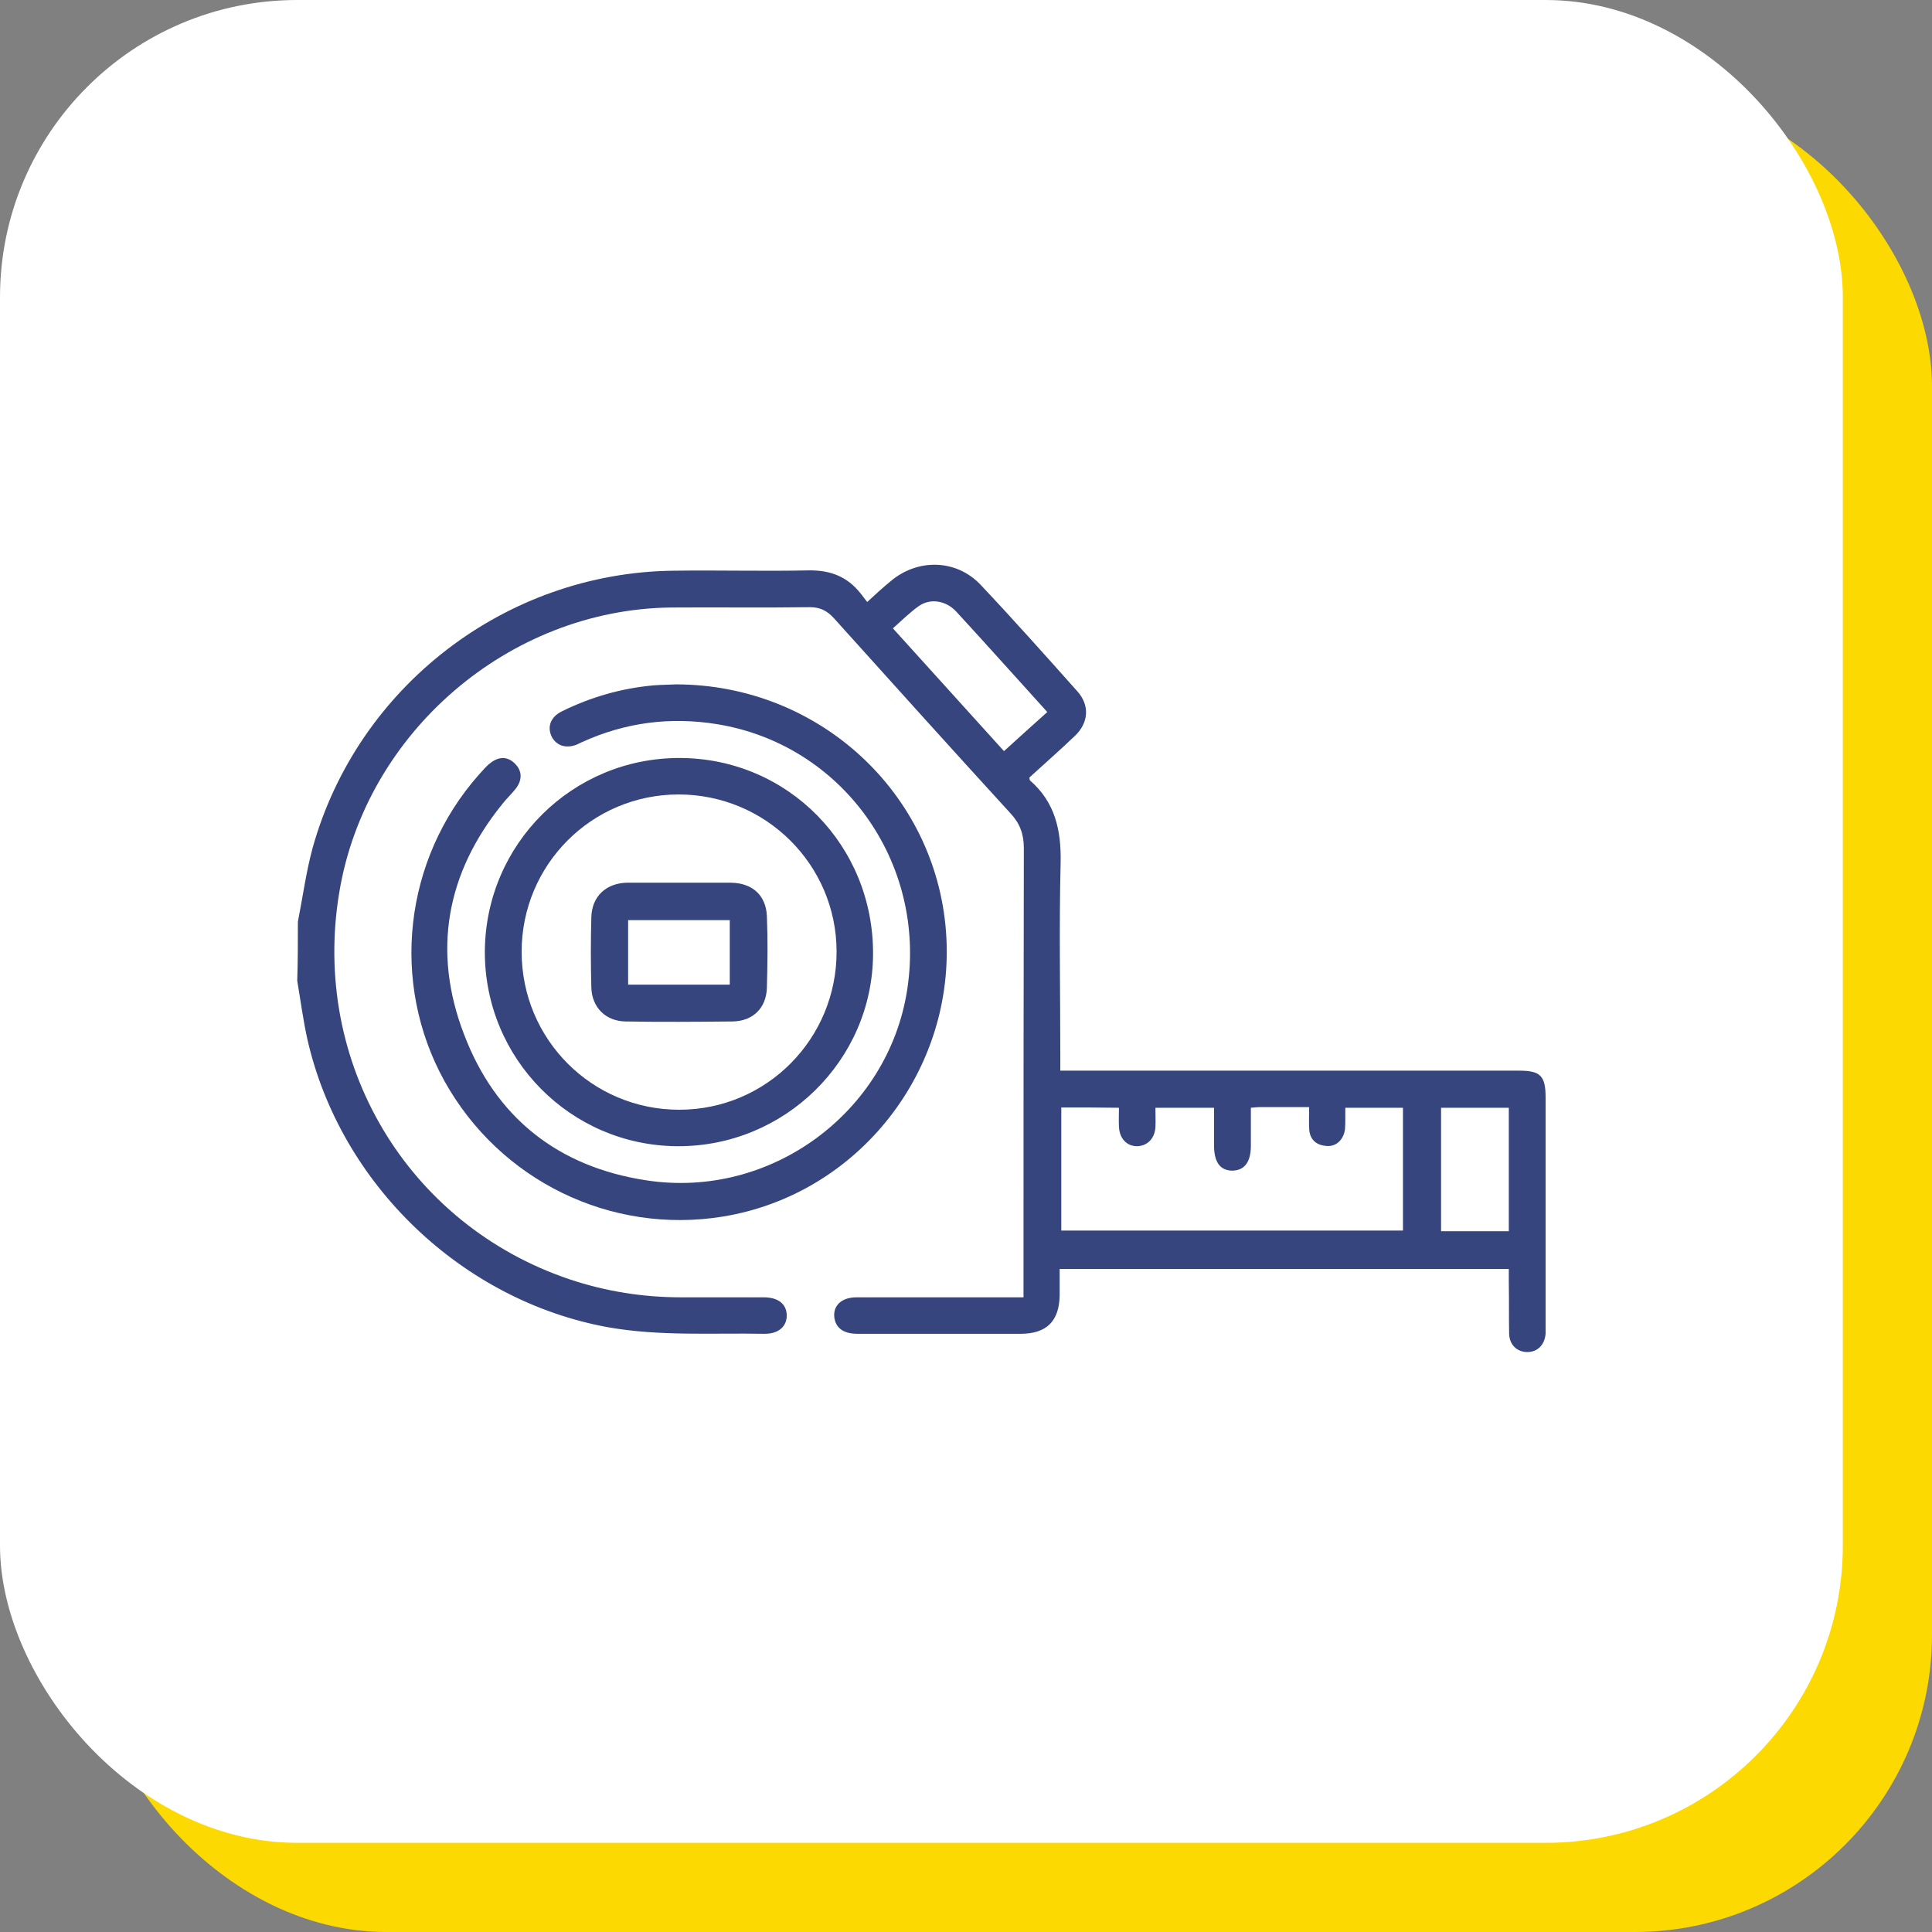 <svg width="65" height="65" viewBox="0 0 65 65" fill="none" xmlns="http://www.w3.org/2000/svg">
<rect x="0" y="0" width="65" height="65" fill="#808080" stroke="none"/>
<rect x="3" y="3" width="62" height="62" rx="10" fill="#FCD900"/>
<rect width="62" height="62" rx="10" fill="white"/>
<path d="M10.022 31.013C10.186 30.18 10.296 29.348 10.515 28.537C12.027 23.102 17.013 19.267 22.656 19.201C24.168 19.179 25.691 19.223 27.203 19.19C27.937 19.179 28.507 19.398 28.956 19.968C29.022 20.056 29.088 20.143 29.176 20.253C29.46 19.99 29.701 19.771 29.954 19.563C30.863 18.785 32.167 18.806 32.989 19.672C34.096 20.845 35.169 22.05 36.243 23.255C36.67 23.726 36.627 24.318 36.166 24.756C35.662 25.238 35.136 25.699 34.632 26.159C34.643 26.214 34.643 26.247 34.654 26.258C35.498 26.992 35.706 27.934 35.684 29.019C35.63 31.188 35.673 33.369 35.673 35.539C35.673 35.681 35.673 35.834 35.673 36.021C35.871 36.021 36.035 36.021 36.188 36.021C41.163 36.021 46.138 36.021 51.112 36.021C51.825 36.021 52 36.196 52 36.919C52 39.472 52 42.025 52 44.589C52 44.688 52 44.787 52 44.874C51.967 45.258 51.715 45.499 51.364 45.488C51.036 45.477 50.784 45.247 50.773 44.874C50.762 44.304 50.773 43.724 50.762 43.154C50.762 43.012 50.762 42.858 50.762 42.694C45.721 42.694 40.725 42.694 35.651 42.694C35.651 42.99 35.651 43.275 35.651 43.57C35.641 44.447 35.213 44.874 34.337 44.874C32.507 44.874 30.677 44.874 28.847 44.874C28.376 44.874 28.113 44.677 28.069 44.316C28.025 43.921 28.321 43.647 28.814 43.647C30.523 43.647 32.233 43.647 33.942 43.647C34.084 43.647 34.238 43.647 34.435 43.647C34.435 43.461 34.435 43.318 34.435 43.176C34.435 38.3 34.435 33.413 34.446 28.537C34.446 28.066 34.315 27.704 33.997 27.364C32.003 25.184 30.03 22.992 28.058 20.801C27.828 20.549 27.598 20.428 27.247 20.428C25.691 20.45 24.135 20.428 22.568 20.439C17.122 20.505 12.301 24.647 11.414 30.027C10.46 35.758 13.704 41.204 19.171 43.044C20.388 43.45 21.637 43.647 22.919 43.647C23.85 43.647 24.782 43.647 25.702 43.647C26.184 43.647 26.469 43.877 26.469 44.261C26.469 44.633 26.184 44.885 25.702 44.874C23.96 44.842 22.207 44.962 20.464 44.655C15.555 43.768 11.446 39.845 10.34 34.958C10.197 34.311 10.11 33.643 10 32.996C10.022 32.328 10.022 31.671 10.022 31.013ZM35.706 37.259C35.706 38.672 35.706 40.042 35.706 41.401C39.552 41.401 43.365 41.401 47.201 41.401C47.201 40.009 47.201 38.651 47.201 37.27C46.543 37.27 45.919 37.27 45.261 37.27C45.261 37.412 45.261 37.522 45.261 37.631C45.261 37.752 45.261 37.883 45.25 38.004C45.195 38.366 44.932 38.596 44.604 38.552C44.253 38.519 44.056 38.311 44.045 37.96C44.034 37.73 44.045 37.5 44.045 37.248C43.442 37.248 42.894 37.248 42.357 37.248C42.281 37.248 42.204 37.259 42.084 37.27C42.084 37.708 42.084 38.124 42.084 38.552C42.084 39.1 41.864 39.385 41.448 39.385C41.053 39.374 40.856 39.111 40.845 38.574C40.845 38.146 40.845 37.708 40.845 37.27C40.166 37.27 39.541 37.27 38.873 37.27C38.873 37.511 38.884 37.719 38.873 37.938C38.84 38.322 38.588 38.563 38.237 38.563C37.898 38.552 37.668 38.3 37.646 37.916C37.635 37.708 37.646 37.489 37.646 37.27C36.966 37.259 36.353 37.259 35.706 37.259ZM35.235 23.956C34.183 22.795 33.186 21.677 32.167 20.571C31.816 20.198 31.29 20.121 30.907 20.395C30.6 20.614 30.337 20.878 30.041 21.14C31.301 22.532 32.529 23.891 33.778 25.271C34.26 24.833 34.731 24.406 35.235 23.956ZM48.483 37.27C48.483 38.672 48.483 40.042 48.483 41.423C49.261 41.423 49.995 41.423 50.762 41.423C50.762 40.031 50.762 38.661 50.762 37.27C50.006 37.27 49.261 37.27 48.483 37.27Z" fill="#37457F"/>
<path d="M22.755 23.025C27.554 23.036 31.477 26.674 31.827 31.342C32.178 35.988 28.891 40.185 24.322 40.93C20.552 41.543 16.816 39.724 14.953 36.371C13.123 33.062 13.583 28.92 16.114 26.06C16.246 25.918 16.366 25.765 16.52 25.655C16.794 25.447 17.09 25.447 17.331 25.699C17.561 25.929 17.572 26.214 17.385 26.488C17.243 26.685 17.057 26.849 16.903 27.047C15.019 29.369 14.536 31.999 15.61 34.794C16.673 37.599 18.777 39.264 21.757 39.713C25.932 40.349 29.888 37.423 30.523 33.292C31.181 29.008 28.332 25.041 24.113 24.362C22.546 24.11 21.034 24.307 19.588 24.965C19.522 24.997 19.467 25.019 19.401 25.052C19.04 25.195 18.711 25.085 18.558 24.778C18.404 24.45 18.525 24.121 18.898 23.935C19.873 23.453 20.903 23.157 21.988 23.058C22.283 23.036 22.579 23.036 22.755 23.025Z" fill="#37457F"/>
<path d="M22.875 25.502C26.513 25.512 29.395 28.449 29.373 32.109C29.351 35.681 26.392 38.585 22.787 38.563C19.193 38.541 16.301 35.615 16.312 32.01C16.334 28.394 19.259 25.491 22.875 25.502ZM22.831 26.729C19.906 26.729 17.55 29.096 17.55 32.021C17.55 34.969 19.917 37.336 22.853 37.336C25.79 37.336 28.157 34.947 28.146 31.999C28.135 29.085 25.757 26.729 22.831 26.729Z" fill="#37457F"/>
<path d="M22.875 29.698C23.445 29.698 24.026 29.698 24.595 29.698C25.308 29.709 25.768 30.115 25.801 30.816C25.834 31.616 25.823 32.427 25.801 33.237C25.779 33.917 25.329 34.355 24.65 34.366C23.445 34.377 22.239 34.388 21.045 34.366C20.377 34.355 19.916 33.895 19.895 33.227C19.873 32.438 19.873 31.638 19.895 30.849C19.916 30.159 20.388 29.72 21.078 29.698C21.1 29.698 21.133 29.698 21.155 29.698C21.724 29.698 22.305 29.698 22.875 29.698ZM24.552 30.958C23.401 30.958 22.272 30.958 21.133 30.958C21.133 31.692 21.133 32.416 21.133 33.128C22.283 33.128 23.401 33.128 24.552 33.128C24.552 32.405 24.552 31.703 24.552 30.958Z" fill="#37457F"/>
</svg>
